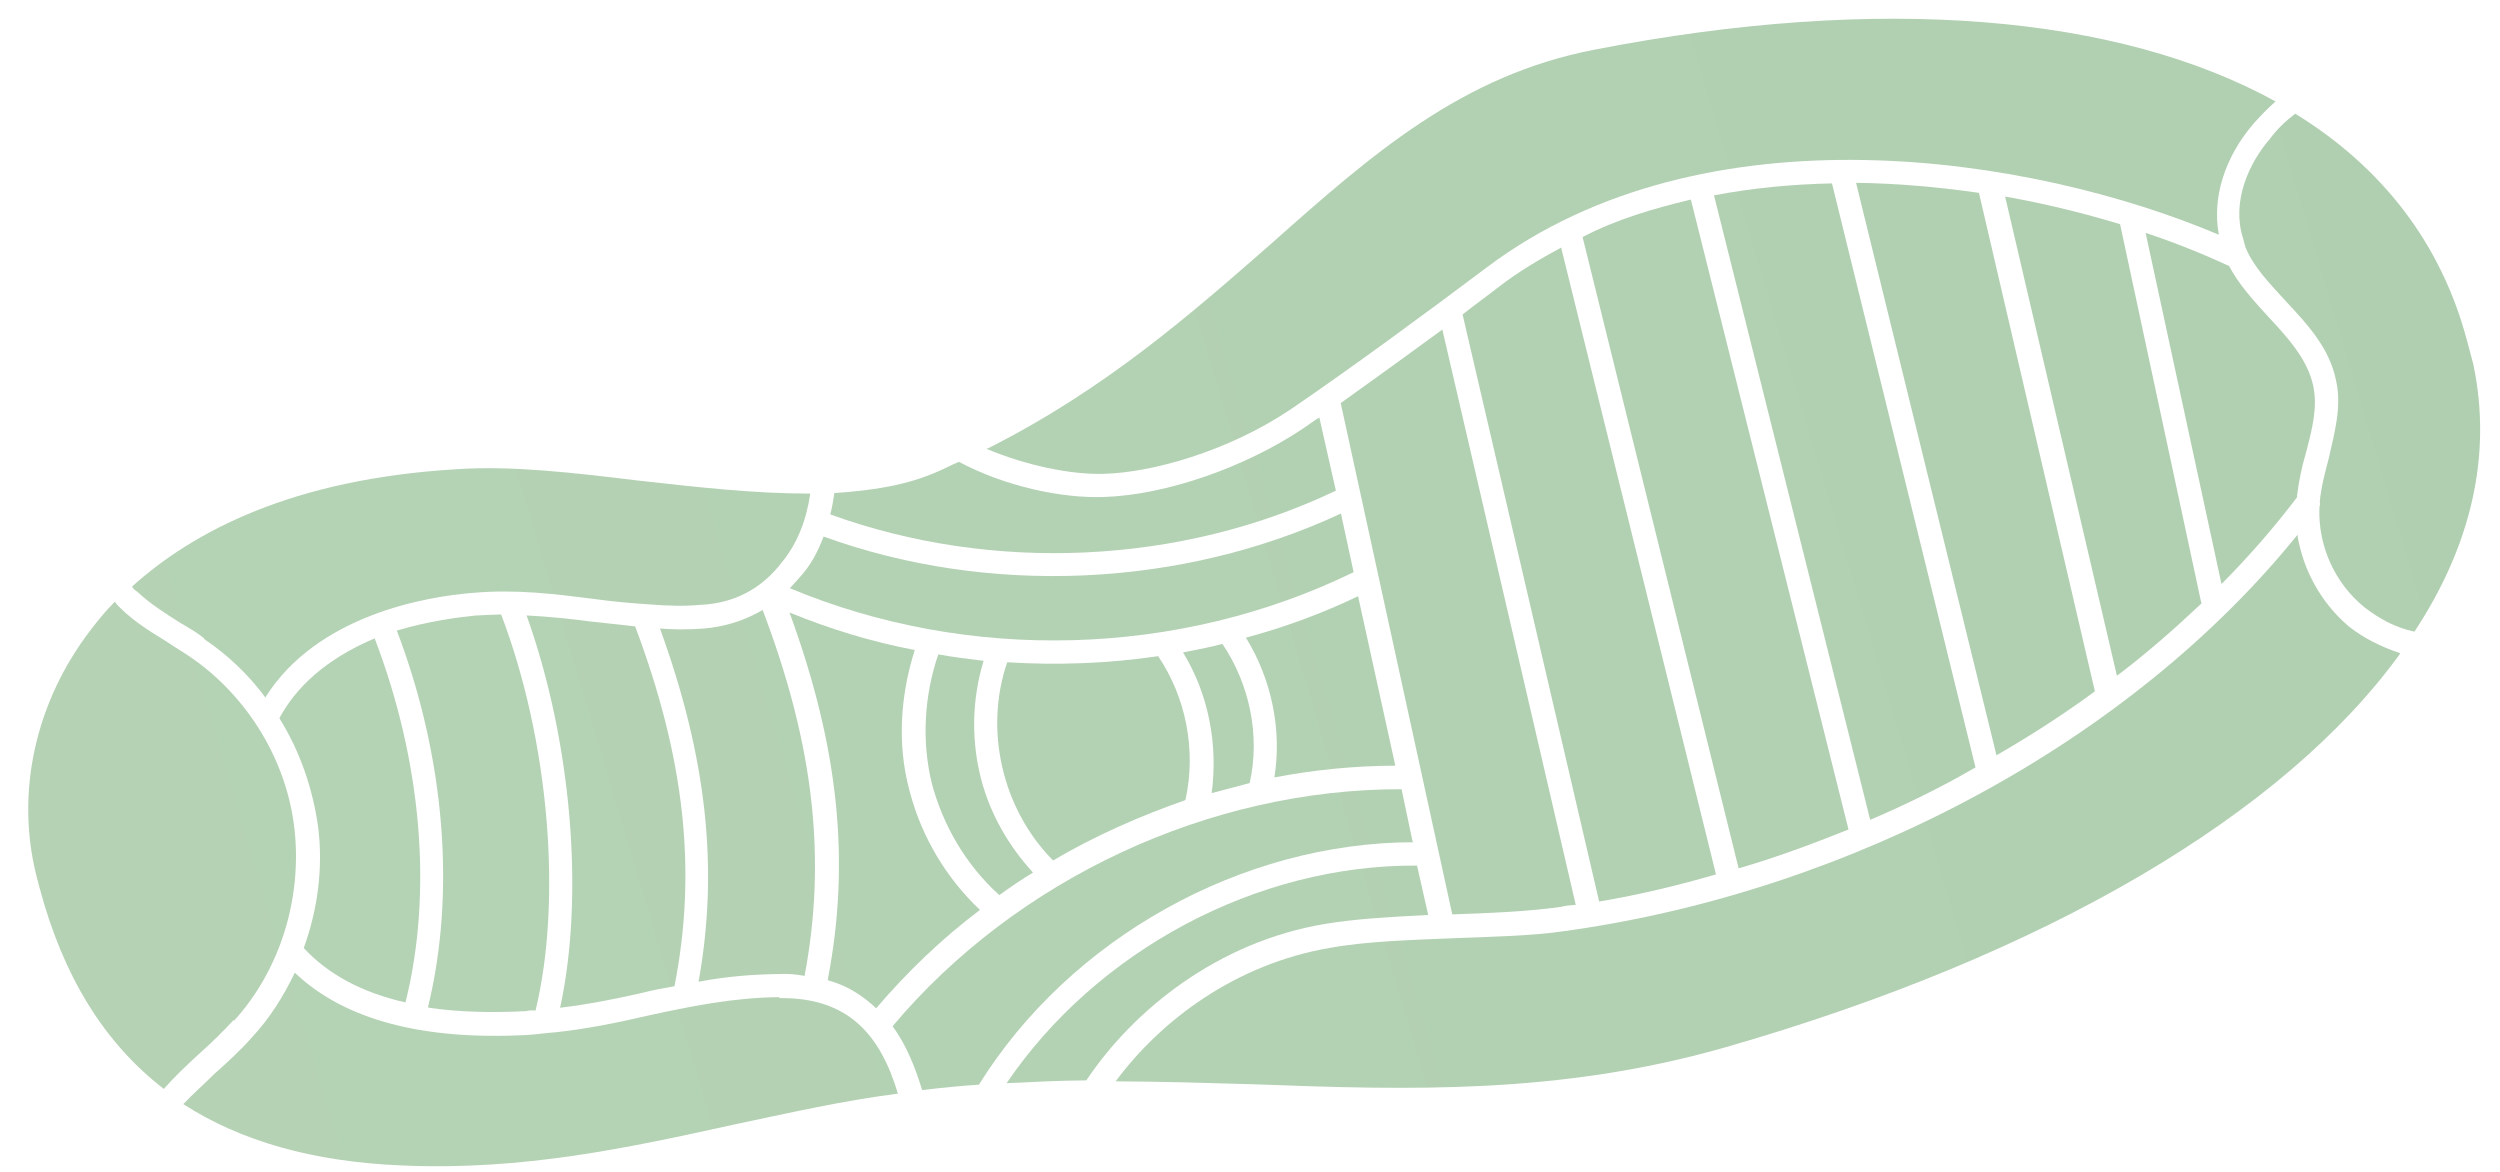 <?xml version="1.0" encoding="UTF-8"?> <svg xmlns="http://www.w3.org/2000/svg" width="64" height="30" viewBox="0 0 64 30" fill="none"> <path d="M43.929 22.384L39.965 6.338C39.422 6.631 38.886 6.948 38.391 7.327C38.104 7.553 37.77 7.79 37.442 8.051L40.938 23.079C41.959 22.907 42.962 22.666 43.929 22.384Z" fill="url(#paint0_linear_184_429)"></path> <path d="M53.629 17.698L50.661 4.937C49.629 4.789 48.586 4.694 47.515 4.68L51.11 19.335C51.993 18.827 52.84 18.28 53.629 17.698Z" fill="url(#paint1_linear_184_429)"></path> <path d="M7.161 18.402C7.679 19.233 8.007 20.188 8.144 21.169C8.276 22.226 8.134 23.281 7.776 24.269C8.403 24.947 9.271 25.411 10.38 25.662C11.078 22.871 10.807 19.518 9.591 16.342C8.655 16.74 7.704 17.365 7.155 18.379L7.161 18.402Z" fill="url(#paint2_linear_184_429)"></path> <path d="M25.252 11.488C26.258 11.915 27.414 12.154 28.251 12.13C29.484 12.1 31.425 11.56 33.027 10.489C34.582 9.431 36.637 7.917 38.064 6.843C43.629 2.66 52.02 3.98 56.803 6.01C56.626 5.064 56.948 4.036 57.686 3.17C57.858 2.975 58.053 2.775 58.254 2.597C54.242 0.387 48.166 -0.158 40.827 1.27C37.428 1.925 35.153 3.919 32.523 6.256C30.529 8.001 28.318 9.953 25.298 11.475L25.252 11.488Z" fill="url(#paint3_linear_184_429)"></path> <path d="M21.256 13.169C25.403 14.673 30.211 14.463 34.198 12.561L33.775 10.688C33.624 10.777 33.481 10.89 33.354 10.973C31.879 11.96 29.859 12.671 28.26 12.723C27.178 12.762 25.731 12.452 24.547 11.823C24.367 11.896 24.194 11.992 24.038 12.058C23.241 12.419 22.335 12.56 21.359 12.621C21.332 12.802 21.306 12.982 21.256 13.169Z" fill="url(#paint4_linear_184_429)"></path> <path d="M61.433 16.717C60.971 16.566 60.514 16.34 60.138 16.043C59.531 15.534 59.096 14.831 58.899 14.089C58.862 13.95 58.825 13.811 58.817 13.689C54.56 18.964 47.444 22.815 40.047 23.837C39.211 23.96 38.199 23.98 37.216 24.018C36.111 24.063 34.954 24.098 34.032 24.268C31.635 24.682 29.73 26.106 28.561 27.682C29.753 27.688 30.929 27.723 32.105 27.758C36.115 27.909 39.916 28.016 44.117 26.826C52.419 24.447 58.48 20.827 61.439 16.74L61.433 16.717Z" fill="url(#paint5_linear_184_429)"></path> <path d="M50.574 19.651L46.899 4.695C45.887 4.716 44.87 4.812 43.878 5.001L47.877 20.988C48.79 20.596 49.691 20.159 50.551 19.657L50.574 19.651Z" fill="url(#paint6_linear_184_429)"></path> <path d="M57.42 6.094C57.42 6.094 57.464 6.256 57.482 6.326C57.693 6.841 58.101 7.254 58.52 7.713C59.076 8.31 59.632 8.907 59.801 9.73C59.956 10.409 59.763 11.081 59.615 11.74C59.516 12.114 59.417 12.488 59.387 12.843C59.399 12.889 59.388 12.942 59.377 12.995C59.34 13.972 59.767 14.926 60.526 15.543C60.903 15.84 61.337 16.073 61.809 16.17C63.261 13.973 63.808 11.644 63.315 9.318C63.259 9.109 63.204 8.901 63.154 8.715C62.496 6.235 60.983 4.279 58.758 2.91C58.511 3.099 58.293 3.306 58.111 3.553C57.578 4.166 57.122 5.156 57.42 6.094Z" fill="url(#paint7_linear_184_429)"></path> <path d="M10.987 25.799C11.71 25.905 12.536 25.933 13.466 25.885C13.559 25.86 13.635 25.865 13.71 25.869C14.396 23.032 14.057 18.953 12.829 15.73C12.608 15.739 12.41 15.742 12.166 15.758C11.707 15.805 10.964 15.903 10.159 16.142C11.393 19.387 11.671 22.863 10.957 25.782L10.987 25.799Z" fill="url(#paint8_linear_184_429)"></path> <path d="M17.883 25.133C18.567 25.001 19.247 24.945 19.939 24.935C20.16 24.925 20.387 24.94 20.597 24.983C21.164 21.979 20.836 19.063 19.523 15.615C19.073 15.883 18.546 16.048 18.012 16.091C17.622 16.12 17.25 16.119 16.895 16.09C18.095 19.394 18.404 22.24 17.883 25.133Z" fill="url(#paint9_linear_184_429)"></path> <path d="M20.488 14.763C20.488 14.763 20.317 14.957 20.219 15.058C24.797 16.969 30.17 16.832 34.653 14.648L34.328 13.146C30.243 15.05 25.313 15.268 21.084 13.736C20.938 14.122 20.757 14.468 20.488 14.763Z" fill="url(#paint10_linear_184_429)"></path> <path d="M14.361 25.796C15.058 25.71 15.765 25.572 16.444 25.416C16.699 25.349 16.983 25.298 17.267 25.247C17.847 22.289 17.531 19.42 16.26 16.035C15.875 15.988 15.52 15.959 15.135 15.912C14.57 15.839 14.034 15.783 13.481 15.756C14.633 18.974 14.965 22.931 14.338 25.802L14.361 25.796Z" fill="url(#paint11_linear_184_429)"></path> <path d="M25.126 19.983C24.861 18.987 24.875 17.916 25.18 16.917C24.795 16.87 24.41 16.823 24.02 16.753C23.657 17.817 23.593 18.976 23.853 20.049C24.142 21.138 24.733 22.148 25.582 22.915C25.852 22.719 26.146 22.517 26.446 22.338C25.82 21.66 25.354 20.841 25.12 19.96L25.126 19.983Z" fill="url(#paint12_linear_184_429)"></path> <path d="M58.803 12.7C58.85 12.316 58.926 11.948 59.031 11.597C59.191 10.984 59.34 10.424 59.215 9.861C59.066 9.206 58.605 8.683 58.084 8.126C57.7 7.707 57.316 7.288 57.064 6.809C56.414 6.51 55.718 6.224 54.928 5.962L56.87 14.951C57.575 14.242 58.221 13.5 58.809 12.723L58.803 12.7Z" fill="url(#paint13_linear_184_429)"></path> <path d="M21.198 25.096C21.706 25.235 22.1 25.502 22.43 25.811C23.225 24.881 24.115 24.024 25.087 23.294C24.226 22.481 23.6 21.431 23.298 20.295L23.273 20.202C22.965 19.043 23.052 17.78 23.419 16.64C22.322 16.435 21.241 16.102 20.211 15.68C21.471 19.118 21.776 22.04 21.192 25.073L21.198 25.096Z" fill="url(#paint14_linear_184_429)"></path> <path d="M31.896 16.324C32.552 17.39 32.821 18.684 32.624 19.902C33.639 19.707 34.679 19.605 35.72 19.601L34.767 15.263C33.842 15.707 32.87 16.065 31.873 16.33L31.896 16.324Z" fill="url(#paint15_linear_184_429)"></path> <path d="M5.988 26.134C7.179 24.825 7.734 22.99 7.539 21.23C7.345 19.47 6.338 17.827 4.88 16.824C4.698 16.699 4.493 16.58 4.31 16.454C3.894 16.193 3.454 15.938 3.082 15.565C3.017 15.508 2.981 15.467 2.939 15.404C2.704 15.64 2.499 15.893 2.333 16.111C0.912 17.953 0.387 20.276 0.937 22.438L1.01 22.716C1.614 24.988 2.663 26.695 4.193 27.876C4.479 27.552 4.777 27.274 5.076 26.997C5.397 26.713 5.713 26.405 5.982 26.111L5.988 26.134Z" fill="url(#paint16_linear_184_429)"></path> <path d="M29.64 16.799C28.375 16.986 27.072 17.034 25.785 16.954C25.183 18.703 25.672 20.732 26.959 22.028C28.032 21.395 29.165 20.896 30.346 20.483C30.63 19.216 30.365 17.847 29.634 16.776L29.64 16.799Z" fill="url(#paint17_linear_184_429)"></path> <path d="M5.228 16.36C5.834 16.77 6.365 17.274 6.792 17.855C8.117 15.741 10.92 15.27 12.111 15.177C13.226 15.079 14.229 15.21 15.179 15.33C15.669 15.398 16.152 15.443 16.682 15.476C17.113 15.511 17.538 15.522 17.974 15.481C18.782 15.44 19.504 15.074 20.017 14.392C20.412 13.915 20.647 13.306 20.742 12.636C19.328 12.639 17.819 12.469 16.31 12.299C14.643 12.097 13.081 11.916 11.692 12.012C7.489 12.26 4.944 13.606 3.382 15.014C3.394 15.06 3.459 15.117 3.518 15.151C3.848 15.461 4.236 15.705 4.623 15.95C4.828 16.069 5.034 16.188 5.222 16.337L5.228 16.36Z" fill="url(#paint18_linear_184_429)"></path> <path d="M37.178 23.408C38.138 23.376 39.143 23.333 39.956 23.216C40.072 23.185 40.217 23.171 40.339 23.164L36.924 8.437C36.072 9.06 35.157 9.725 34.322 10.319L37.178 23.408Z" fill="url(#paint19_linear_184_429)"></path> <path d="M56.353 15.436L54.274 5.739C53.356 5.462 52.346 5.209 51.331 5.032L54.193 17.3C54.958 16.724 55.682 16.086 56.376 15.43L56.353 15.436Z" fill="url(#paint20_linear_184_429)"></path> <path d="M43.286 5.109C42.33 5.338 41.385 5.613 40.514 6.068L44.509 22.23C45.476 21.948 46.402 21.603 47.322 21.235L43.292 5.132L43.286 5.109Z" fill="url(#paint21_linear_184_429)"></path> <path d="M33.918 23.653C34.701 23.52 35.632 23.471 36.562 23.423L36.276 22.159C32.174 22.131 28.07 24.338 25.769 27.729C26.455 27.696 27.141 27.662 27.81 27.658C29.017 25.849 31.184 24.107 33.918 23.653Z" fill="url(#paint22_linear_184_429)"></path> <path d="M36.162 21.544L35.88 20.204C30.964 20.194 26.018 22.501 22.85 26.271C23.2 26.748 23.424 27.309 23.607 27.906C24.112 27.846 24.571 27.799 25.06 27.768C27.39 24.023 31.776 21.567 36.191 21.561L36.162 21.544Z" fill="url(#paint23_linear_184_429)"></path> <path d="M19.948 25.528C18.808 25.533 17.653 25.765 16.551 26.008C15.803 26.182 15.026 26.339 14.23 26.426C13.986 26.442 13.748 26.48 13.504 26.495C10.813 26.639 8.809 26.104 7.547 24.901C7.259 25.499 6.912 26.062 6.448 26.558C6.162 26.882 5.823 27.195 5.502 27.479C5.226 27.751 4.945 27.999 4.693 28.265C6.161 29.215 8.013 29.74 10.272 29.835C13.386 29.976 16.106 29.378 18.78 28.791C20.143 28.504 21.546 28.181 22.986 27.997C22.533 26.479 21.711 25.531 19.954 25.551L19.948 25.528Z" fill="url(#paint24_linear_184_429)"></path> <path d="M31.018 20.304C31.343 20.218 31.667 20.132 31.992 20.046C32.265 18.831 31.99 17.515 31.294 16.484C30.969 16.57 30.616 16.639 30.285 16.702C30.94 17.769 31.186 19.068 31.018 20.304Z" fill="url(#paint25_linear_184_429)"></path> <defs> <linearGradient id="paint0_linear_184_429" x1="641.156" y1="-236.628" x2="-506.744" y2="107.118" gradientUnits="userSpaceOnUse"> <stop stop-color="#568C6B"></stop> <stop offset="0.242" stop-color="#98BD9E"></stop> <stop offset="1" stop-color="#DAEED1"></stop> </linearGradient> <linearGradient id="paint1_linear_184_429" x1="641.156" y1="-236.628" x2="-506.744" y2="107.118" gradientUnits="userSpaceOnUse"> <stop stop-color="#568C6B"></stop> <stop offset="0.242" stop-color="#98BD9E"></stop> <stop offset="1" stop-color="#DAEED1"></stop> </linearGradient> <linearGradient id="paint2_linear_184_429" x1="641.156" y1="-236.628" x2="-506.744" y2="107.118" gradientUnits="userSpaceOnUse"> <stop stop-color="#568C6B"></stop> <stop offset="0.242" stop-color="#98BD9E"></stop> <stop offset="1" stop-color="#DAEED1"></stop> </linearGradient> <linearGradient id="paint3_linear_184_429" x1="641.156" y1="-236.628" x2="-506.744" y2="107.118" gradientUnits="userSpaceOnUse"> <stop stop-color="#568C6B"></stop> <stop offset="0.242" stop-color="#98BD9E"></stop> <stop offset="1" stop-color="#DAEED1"></stop> </linearGradient> <linearGradient id="paint4_linear_184_429" x1="641.156" y1="-236.628" x2="-506.744" y2="107.118" gradientUnits="userSpaceOnUse"> <stop stop-color="#568C6B"></stop> <stop offset="0.242" stop-color="#98BD9E"></stop> <stop offset="1" stop-color="#DAEED1"></stop> </linearGradient> <linearGradient id="paint5_linear_184_429" x1="641.156" y1="-236.628" x2="-506.744" y2="107.118" gradientUnits="userSpaceOnUse"> <stop stop-color="#568C6B"></stop> <stop offset="0.242" stop-color="#98BD9E"></stop> <stop offset="1" stop-color="#DAEED1"></stop> </linearGradient> <linearGradient id="paint6_linear_184_429" x1="641.156" y1="-236.628" x2="-506.744" y2="107.118" gradientUnits="userSpaceOnUse"> <stop stop-color="#568C6B"></stop> <stop offset="0.242" stop-color="#98BD9E"></stop> <stop offset="1" stop-color="#DAEED1"></stop> </linearGradient> <linearGradient id="paint7_linear_184_429" x1="641.156" y1="-236.628" x2="-506.744" y2="107.118" gradientUnits="userSpaceOnUse"> <stop stop-color="#568C6B"></stop> <stop offset="0.242" stop-color="#98BD9E"></stop> <stop offset="1" stop-color="#DAEED1"></stop> </linearGradient> <linearGradient id="paint8_linear_184_429" x1="641.156" y1="-236.628" x2="-506.744" y2="107.118" gradientUnits="userSpaceOnUse"> <stop stop-color="#568C6B"></stop> <stop offset="0.242" stop-color="#98BD9E"></stop> <stop offset="1" stop-color="#DAEED1"></stop> </linearGradient> <linearGradient id="paint9_linear_184_429" x1="641.156" y1="-236.628" x2="-506.744" y2="107.118" gradientUnits="userSpaceOnUse"> <stop stop-color="#568C6B"></stop> <stop offset="0.242" stop-color="#98BD9E"></stop> <stop offset="1" stop-color="#DAEED1"></stop> </linearGradient> <linearGradient id="paint10_linear_184_429" x1="641.156" y1="-236.628" x2="-506.744" y2="107.118" gradientUnits="userSpaceOnUse"> <stop stop-color="#568C6B"></stop> <stop offset="0.242" stop-color="#98BD9E"></stop> <stop offset="1" stop-color="#DAEED1"></stop> </linearGradient> <linearGradient id="paint11_linear_184_429" x1="641.156" y1="-236.628" x2="-506.744" y2="107.118" gradientUnits="userSpaceOnUse"> <stop stop-color="#568C6B"></stop> <stop offset="0.242" stop-color="#98BD9E"></stop> <stop offset="1" stop-color="#DAEED1"></stop> </linearGradient> <linearGradient id="paint12_linear_184_429" x1="641.156" y1="-236.628" x2="-506.744" y2="107.118" gradientUnits="userSpaceOnUse"> <stop stop-color="#568C6B"></stop> <stop offset="0.242" stop-color="#98BD9E"></stop> <stop offset="1" stop-color="#DAEED1"></stop> </linearGradient> <linearGradient id="paint13_linear_184_429" x1="641.156" y1="-236.628" x2="-506.744" y2="107.118" gradientUnits="userSpaceOnUse"> <stop stop-color="#568C6B"></stop> <stop offset="0.242" stop-color="#98BD9E"></stop> <stop offset="1" stop-color="#DAEED1"></stop> </linearGradient> <linearGradient id="paint14_linear_184_429" x1="641.156" y1="-236.628" x2="-506.744" y2="107.118" gradientUnits="userSpaceOnUse"> <stop stop-color="#568C6B"></stop> <stop offset="0.242" stop-color="#98BD9E"></stop> <stop offset="1" stop-color="#DAEED1"></stop> </linearGradient> <linearGradient id="paint15_linear_184_429" x1="641.156" y1="-236.628" x2="-506.744" y2="107.118" gradientUnits="userSpaceOnUse"> <stop stop-color="#568C6B"></stop> <stop offset="0.242" stop-color="#98BD9E"></stop> <stop offset="1" stop-color="#DAEED1"></stop> </linearGradient> <linearGradient id="paint16_linear_184_429" x1="641.156" y1="-236.628" x2="-506.744" y2="107.118" gradientUnits="userSpaceOnUse"> <stop stop-color="#568C6B"></stop> <stop offset="0.242" stop-color="#98BD9E"></stop> <stop offset="1" stop-color="#DAEED1"></stop> </linearGradient> <linearGradient id="paint17_linear_184_429" x1="641.156" y1="-236.628" x2="-506.744" y2="107.118" gradientUnits="userSpaceOnUse"> <stop stop-color="#568C6B"></stop> <stop offset="0.242" stop-color="#98BD9E"></stop> <stop offset="1" stop-color="#DAEED1"></stop> </linearGradient> <linearGradient id="paint18_linear_184_429" x1="641.156" y1="-236.628" x2="-506.744" y2="107.118" gradientUnits="userSpaceOnUse"> <stop stop-color="#568C6B"></stop> <stop offset="0.242" stop-color="#98BD9E"></stop> <stop offset="1" stop-color="#DAEED1"></stop> </linearGradient> <linearGradient id="paint19_linear_184_429" x1="641.156" y1="-236.628" x2="-506.744" y2="107.118" gradientUnits="userSpaceOnUse"> <stop stop-color="#568C6B"></stop> <stop offset="0.242" stop-color="#98BD9E"></stop> <stop offset="1" stop-color="#DAEED1"></stop> </linearGradient> <linearGradient id="paint20_linear_184_429" x1="641.156" y1="-236.628" x2="-506.744" y2="107.118" gradientUnits="userSpaceOnUse"> <stop stop-color="#568C6B"></stop> <stop offset="0.242" stop-color="#98BD9E"></stop> <stop offset="1" stop-color="#DAEED1"></stop> </linearGradient> <linearGradient id="paint21_linear_184_429" x1="641.156" y1="-236.628" x2="-506.744" y2="107.118" gradientUnits="userSpaceOnUse"> <stop stop-color="#568C6B"></stop> <stop offset="0.242" stop-color="#98BD9E"></stop> <stop offset="1" stop-color="#DAEED1"></stop> </linearGradient> <linearGradient id="paint22_linear_184_429" x1="641.156" y1="-236.628" x2="-506.744" y2="107.118" gradientUnits="userSpaceOnUse"> <stop stop-color="#568C6B"></stop> <stop offset="0.242" stop-color="#98BD9E"></stop> <stop offset="1" stop-color="#DAEED1"></stop> </linearGradient> <linearGradient id="paint23_linear_184_429" x1="641.156" y1="-236.628" x2="-506.744" y2="107.118" gradientUnits="userSpaceOnUse"> <stop stop-color="#568C6B"></stop> <stop offset="0.242" stop-color="#98BD9E"></stop> <stop offset="1" stop-color="#DAEED1"></stop> </linearGradient> <linearGradient id="paint24_linear_184_429" x1="641.156" y1="-236.628" x2="-506.744" y2="107.118" gradientUnits="userSpaceOnUse"> <stop stop-color="#568C6B"></stop> <stop offset="0.242" stop-color="#98BD9E"></stop> <stop offset="1" stop-color="#DAEED1"></stop> </linearGradient> <linearGradient id="paint25_linear_184_429" x1="641.156" y1="-236.628" x2="-506.744" y2="107.118" gradientUnits="userSpaceOnUse"> <stop stop-color="#568C6B"></stop> <stop offset="0.242" stop-color="#98BD9E"></stop> <stop offset="1" stop-color="#DAEED1"></stop> </linearGradient> </defs> </svg> 